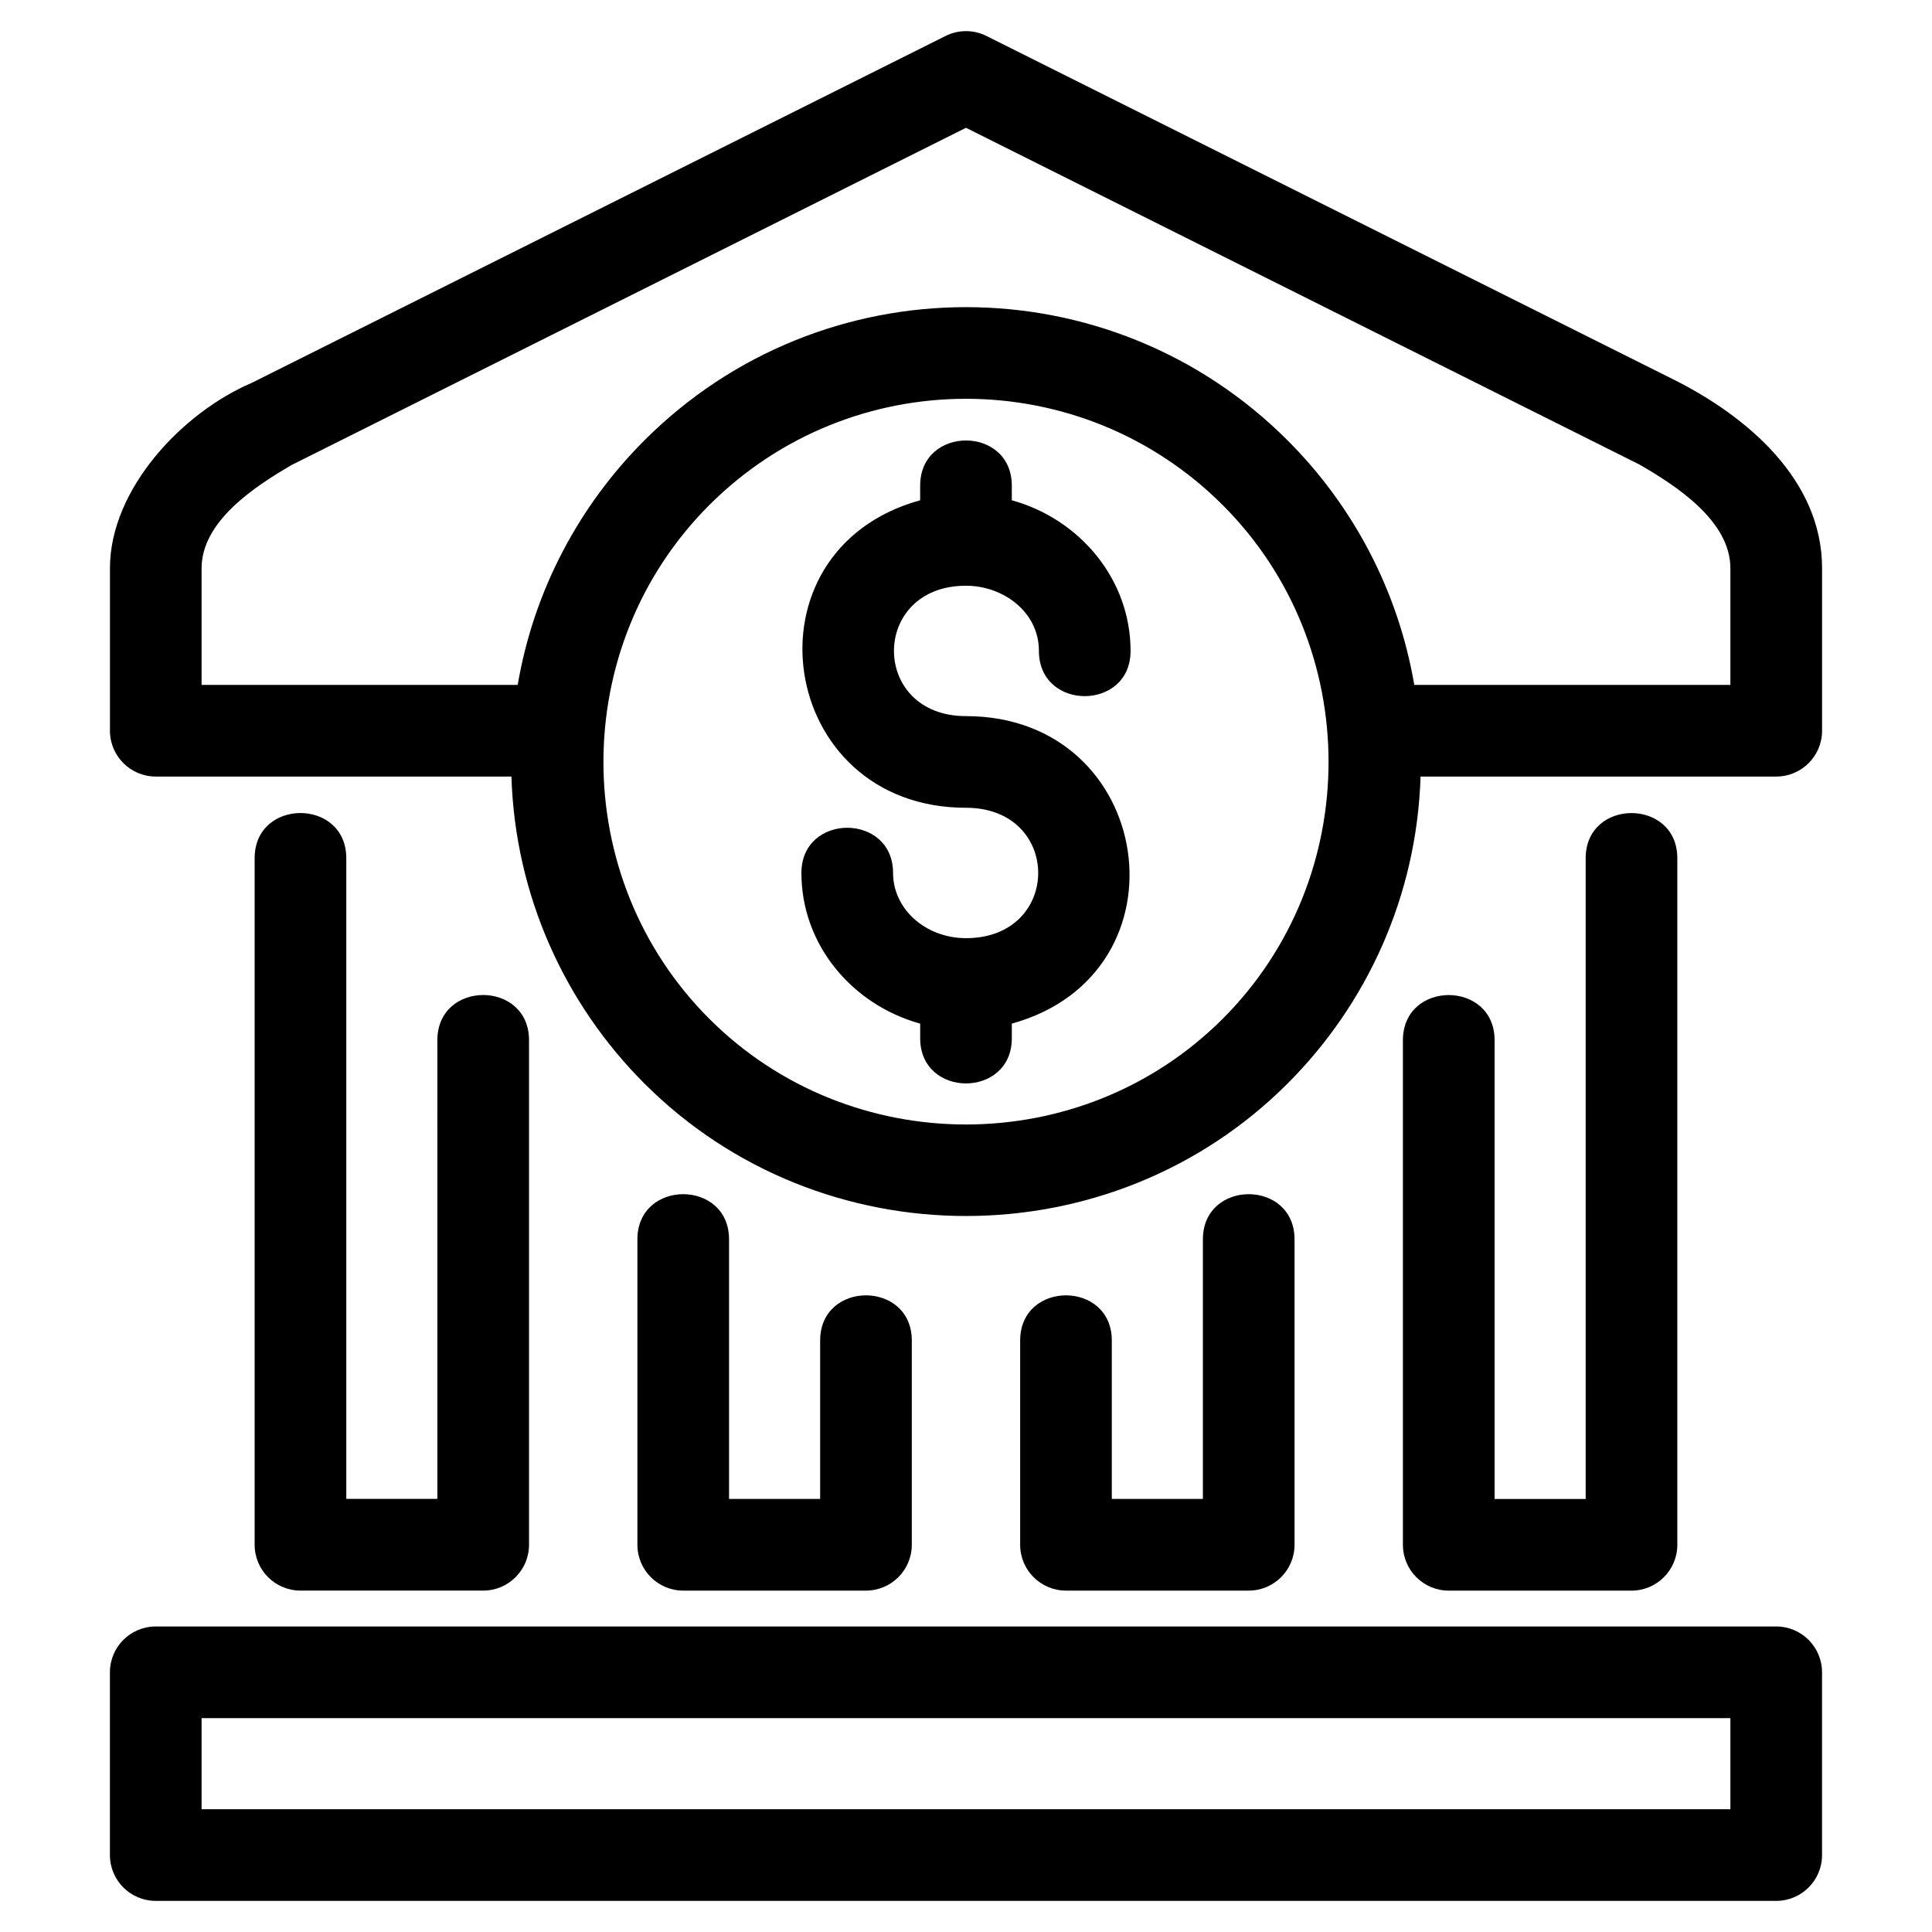 <?xml version="1.0" encoding="UTF-8"?>
<!-- The Best Svg Icon site in the world: iconSvg.co, Visit us! https://iconsvg.co -->
<svg fill="#000000" width="800px" height="800px" version="1.1" viewBox="144 144 512 512" xmlns="http://www.w3.org/2000/svg">
 <path d="m405.46 153.55 182.04 91.02c19.398 9.707 39.367 26.508 39.367 50.016v43.062c0 6.707-5.434 12.145-12.145 12.145h-94.258c-1 31.742-14.273 60.391-35.238 81.352-46.809 46.812-123.64 46.812-170.45 0-20.965-20.957-34.238-49.609-35.246-81.352h-94.25c-6.711 0-12.145-5.438-12.145-12.145v-43.062c0-21.004 19.238-41.277 37.508-49.086l183.95-91.973c3.559-1.777 7.574-1.637 10.871 0.023zm6.684 261.72v3.867c0 15.973-24.289 15.973-24.289 0v-3.867c-18.012-4.988-31.473-20.875-31.473-39.922 0-15.977 24.289-15.977 24.289 0 0 4.629 2.035 8.855 5.324 11.93 3.535 3.297 8.48 5.344 14 5.344 25.504 0 25.527-34.555 0-34.555-50.109 0-60.184-68.199-12.145-81.492v-3.863c0-15.977 24.289-15.977 24.289 0v3.863c17.93 4.957 31.473 20.855 31.473 39.93 0 15.973-24.289 15.973-24.289 0 0-10.402-9.539-17.281-19.328-17.281-25.449 0-25.449 34.555 0 34.555 50.109 0 60.184 68.199 12.145 81.492zm-80.195-137.4c-37.375 37.375-37.375 98.727 0 136.1s98.727 37.375 136.1 0 37.375-98.727 0-136.1c-37.582-37.582-98.516-37.582-136.1 0zm153.27-17.172c17.25 17.25 29.293 39.703 33.578 64.809h83.773v-30.918c0-12.562-14.395-21.867-24.016-27.438l-178.56-89.281-178.55 89.277c-9.621 5.57-24.023 14.875-24.023 27.445v30.918h83.773c4.277-25.105 16.324-47.559 33.578-64.809 47.062-47.07 123.38-47.07 170.45 0zm141.64 326.48v48.43c0 6.707-5.434 12.145-12.145 12.145h-429.44c-6.711 0-12.145-5.438-12.145-12.145v-48.43c0-6.707 5.434-12.145 12.145-12.145h429.44c6.711 0 12.145 5.438 12.145 12.145zm-24.289 36.285v-24.141h-405.15v24.141zm-38.352-252.01c0-15.977 24.289-15.977 24.289 0v181.93c0 6.711-5.438 12.152-12.145 12.152h-48.43c-6.707 0-12.145-5.438-12.145-12.152v-133.7c0-15.977 24.297-15.977 24.297 0v121.56h24.137v-169.78zm-101.44 101c0-15.977 24.289-15.977 24.289 0v80.922c0 6.711-5.438 12.152-12.145 12.152h-48.426c-6.707 0-12.145-5.438-12.145-12.152v-54.113c0-15.977 24.289-15.977 24.289 0v41.969h24.137zm-101.43 26.809c0-15.977 24.289-15.977 24.289 0v54.113c0 6.711-5.438 12.152-12.145 12.152h-48.43c-6.707 0-12.145-5.438-12.145-12.152v-80.926c0-15.973 24.289-15.973 24.289 0v68.781h24.141zm-101.44-79.59c0-15.977 24.289-15.977 24.289 0v133.7c0 6.711-5.438 12.152-12.145 12.152h-48.426c-6.707 0-12.145-5.438-12.145-12.152v-181.93c0-15.977 24.289-15.977 24.289 0v169.78h24.137z"/>
</svg>